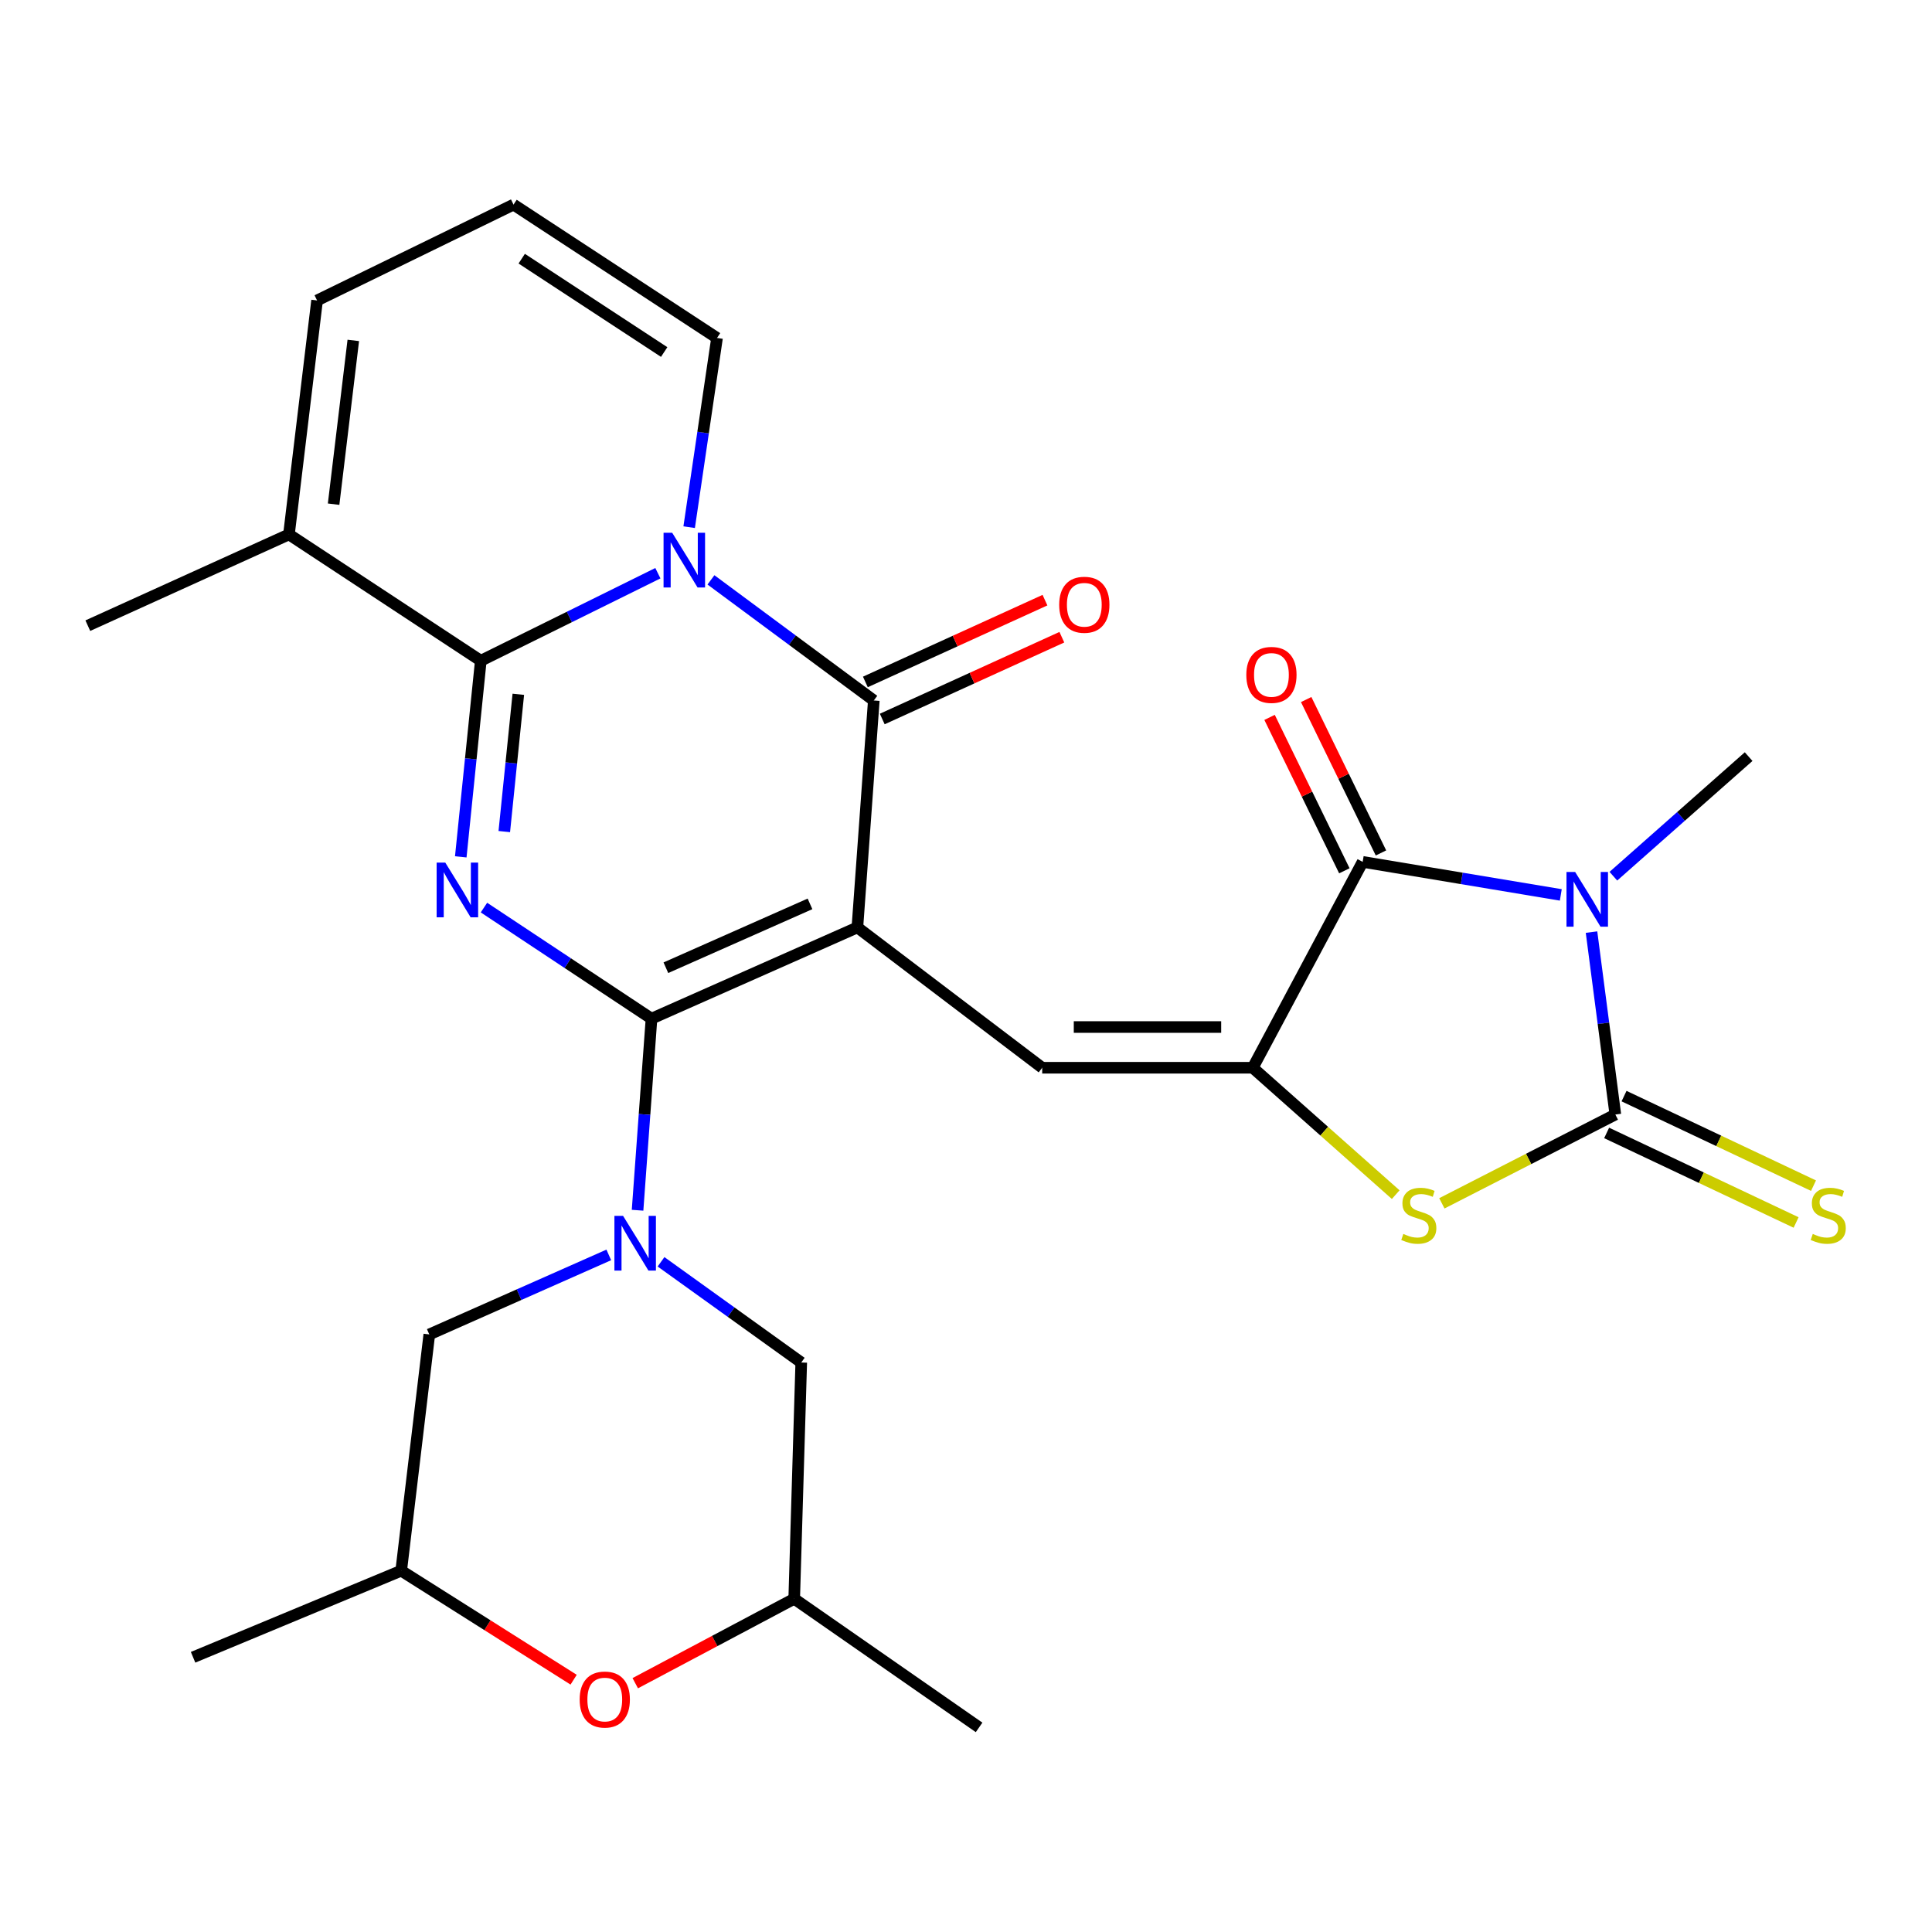 <?xml version='1.0' encoding='iso-8859-1'?>
<svg version='1.1' baseProfile='full'
              xmlns='http://www.w3.org/2000/svg'
                      xmlns:rdkit='http://www.rdkit.org/xml'
                      xmlns:xlink='http://www.w3.org/1999/xlink'
                  xml:space='preserve'
width='1000px' height='1000px' viewBox='0 0 1000 1000'>
<!-- END OF HEADER -->
<rect style='opacity:1.0;fill:#FFFFFF;stroke:none' width='1000' height='1000' x='0' y='0'> </rect>
<path class='bond-0' d='M 443.78,480.032 L 337.215,527.253' style='fill:none;fill-rule:evenodd;stroke:#000000;stroke-width:6px;stroke-linecap:butt;stroke-linejoin:miter;stroke-opacity:1' />
<path class='bond-0' d='M 419.254,467.841 L 344.659,500.896' style='fill:none;fill-rule:evenodd;stroke:#000000;stroke-width:6px;stroke-linecap:butt;stroke-linejoin:miter;stroke-opacity:1' />
<path class='bond-5' d='M 443.78,480.032 L 452.282,362.564' style='fill:none;fill-rule:evenodd;stroke:#000000;stroke-width:6px;stroke-linecap:butt;stroke-linejoin:miter;stroke-opacity:1' />
<path class='bond-10' d='M 443.78,480.032 L 539.44,552.667' style='fill:none;fill-rule:evenodd;stroke:#000000;stroke-width:6px;stroke-linecap:butt;stroke-linejoin:miter;stroke-opacity:1' />
<path class='bond-1' d='M 337.215,527.253 L 293.855,498.51' style='fill:none;fill-rule:evenodd;stroke:#000000;stroke-width:6px;stroke-linecap:butt;stroke-linejoin:miter;stroke-opacity:1' />
<path class='bond-1' d='M 293.855,498.51 L 250.495,469.766' style='fill:none;fill-rule:evenodd;stroke:#0000FF;stroke-width:6px;stroke-linecap:butt;stroke-linejoin:miter;stroke-opacity:1' />
<path class='bond-8' d='M 337.215,527.253 L 333.608,576.835' style='fill:none;fill-rule:evenodd;stroke:#000000;stroke-width:6px;stroke-linecap:butt;stroke-linejoin:miter;stroke-opacity:1' />
<path class='bond-8' d='M 333.608,576.835 L 330.001,626.418' style='fill:none;fill-rule:evenodd;stroke:#0000FF;stroke-width:6px;stroke-linecap:butt;stroke-linejoin:miter;stroke-opacity:1' />
<path class='bond-28' d='M 238.492,443.507 L 243.677,392.753' style='fill:none;fill-rule:evenodd;stroke:#0000FF;stroke-width:6px;stroke-linecap:butt;stroke-linejoin:miter;stroke-opacity:1' />
<path class='bond-28' d='M 243.677,392.753 L 248.863,341.998' style='fill:none;fill-rule:evenodd;stroke:#000000;stroke-width:6px;stroke-linecap:butt;stroke-linejoin:miter;stroke-opacity:1' />
<path class='bond-28' d='M 261.02,430.423 L 264.649,394.895' style='fill:none;fill-rule:evenodd;stroke:#0000FF;stroke-width:6px;stroke-linecap:butt;stroke-linejoin:miter;stroke-opacity:1' />
<path class='bond-28' d='M 264.649,394.895 L 268.279,359.367' style='fill:none;fill-rule:evenodd;stroke:#000000;stroke-width:6px;stroke-linecap:butt;stroke-linejoin:miter;stroke-opacity:1' />
<path class='bond-2' d='M 367.988,300.141 L 410.135,331.352' style='fill:none;fill-rule:evenodd;stroke:#0000FF;stroke-width:6px;stroke-linecap:butt;stroke-linejoin:miter;stroke-opacity:1' />
<path class='bond-2' d='M 410.135,331.352 L 452.282,362.564' style='fill:none;fill-rule:evenodd;stroke:#000000;stroke-width:6px;stroke-linecap:butt;stroke-linejoin:miter;stroke-opacity:1' />
<path class='bond-3' d='M 340.52,296.689 L 294.691,319.344' style='fill:none;fill-rule:evenodd;stroke:#0000FF;stroke-width:6px;stroke-linecap:butt;stroke-linejoin:miter;stroke-opacity:1' />
<path class='bond-3' d='M 294.691,319.344 L 248.863,341.998' style='fill:none;fill-rule:evenodd;stroke:#000000;stroke-width:6px;stroke-linecap:butt;stroke-linejoin:miter;stroke-opacity:1' />
<path class='bond-13' d='M 356.71,272.862 L 363.921,223.897' style='fill:none;fill-rule:evenodd;stroke:#0000FF;stroke-width:6px;stroke-linecap:butt;stroke-linejoin:miter;stroke-opacity:1' />
<path class='bond-13' d='M 363.921,223.897 L 371.132,174.931' style='fill:none;fill-rule:evenodd;stroke:#000000;stroke-width:6px;stroke-linecap:butt;stroke-linejoin:miter;stroke-opacity:1' />
<path class='bond-12' d='M 248.863,341.998 L 149.559,276.612' style='fill:none;fill-rule:evenodd;stroke:#000000;stroke-width:6px;stroke-linecap:butt;stroke-linejoin:miter;stroke-opacity:1' />
<path class='bond-4' d='M 807.865,463.204 L 756.589,454.653' style='fill:none;fill-rule:evenodd;stroke:#0000FF;stroke-width:6px;stroke-linecap:butt;stroke-linejoin:miter;stroke-opacity:1' />
<path class='bond-4' d='M 756.589,454.653 L 705.313,446.103' style='fill:none;fill-rule:evenodd;stroke:#000000;stroke-width:6px;stroke-linecap:butt;stroke-linejoin:miter;stroke-opacity:1' />
<path class='bond-24' d='M 835.079,453.524 L 870.084,422.572' style='fill:none;fill-rule:evenodd;stroke:#0000FF;stroke-width:6px;stroke-linecap:butt;stroke-linejoin:miter;stroke-opacity:1' />
<path class='bond-24' d='M 870.084,422.572 L 905.09,391.62' style='fill:none;fill-rule:evenodd;stroke:#000000;stroke-width:6px;stroke-linecap:butt;stroke-linejoin:miter;stroke-opacity:1' />
<path class='bond-29' d='M 823.767,482.454 L 829.932,529.665' style='fill:none;fill-rule:evenodd;stroke:#0000FF;stroke-width:6px;stroke-linecap:butt;stroke-linejoin:miter;stroke-opacity:1' />
<path class='bond-29' d='M 829.932,529.665 L 836.097,576.875' style='fill:none;fill-rule:evenodd;stroke:#000000;stroke-width:6px;stroke-linecap:butt;stroke-linejoin:miter;stroke-opacity:1' />
<path class='bond-18' d='M 456.651,372.156 L 503.131,350.987' style='fill:none;fill-rule:evenodd;stroke:#000000;stroke-width:6px;stroke-linecap:butt;stroke-linejoin:miter;stroke-opacity:1' />
<path class='bond-18' d='M 503.131,350.987 L 549.612,329.818' style='fill:none;fill-rule:evenodd;stroke:#FF0000;stroke-width:6px;stroke-linecap:butt;stroke-linejoin:miter;stroke-opacity:1' />
<path class='bond-18' d='M 447.913,352.971 L 494.394,331.802' style='fill:none;fill-rule:evenodd;stroke:#000000;stroke-width:6px;stroke-linecap:butt;stroke-linejoin:miter;stroke-opacity:1' />
<path class='bond-18' d='M 494.394,331.802 L 540.874,310.633' style='fill:none;fill-rule:evenodd;stroke:#FF0000;stroke-width:6px;stroke-linecap:butt;stroke-linejoin:miter;stroke-opacity:1' />
<path class='bond-6' d='M 836.097,576.875 L 791.201,599.86' style='fill:none;fill-rule:evenodd;stroke:#000000;stroke-width:6px;stroke-linecap:butt;stroke-linejoin:miter;stroke-opacity:1' />
<path class='bond-6' d='M 791.201,599.86 L 746.306,622.846' style='fill:none;fill-rule:evenodd;stroke:#CCCC00;stroke-width:6px;stroke-linecap:butt;stroke-linejoin:miter;stroke-opacity:1' />
<path class='bond-14' d='M 831.593,586.405 L 880.627,609.58' style='fill:none;fill-rule:evenodd;stroke:#000000;stroke-width:6px;stroke-linecap:butt;stroke-linejoin:miter;stroke-opacity:1' />
<path class='bond-14' d='M 880.627,609.58 L 929.66,632.755' style='fill:none;fill-rule:evenodd;stroke:#CCCC00;stroke-width:6px;stroke-linecap:butt;stroke-linejoin:miter;stroke-opacity:1' />
<path class='bond-14' d='M 840.601,567.346 L 889.635,590.521' style='fill:none;fill-rule:evenodd;stroke:#000000;stroke-width:6px;stroke-linecap:butt;stroke-linejoin:miter;stroke-opacity:1' />
<path class='bond-14' d='M 889.635,590.521 L 938.669,613.696' style='fill:none;fill-rule:evenodd;stroke:#CCCC00;stroke-width:6px;stroke-linecap:butt;stroke-linejoin:miter;stroke-opacity:1' />
<path class='bond-7' d='M 648.429,552.667 L 539.44,552.667' style='fill:none;fill-rule:evenodd;stroke:#000000;stroke-width:6px;stroke-linecap:butt;stroke-linejoin:miter;stroke-opacity:1' />
<path class='bond-7' d='M 632.081,531.586 L 555.789,531.586' style='fill:none;fill-rule:evenodd;stroke:#000000;stroke-width:6px;stroke-linecap:butt;stroke-linejoin:miter;stroke-opacity:1' />
<path class='bond-9' d='M 648.429,552.667 L 705.313,446.103' style='fill:none;fill-rule:evenodd;stroke:#000000;stroke-width:6px;stroke-linecap:butt;stroke-linejoin:miter;stroke-opacity:1' />
<path class='bond-11' d='M 648.429,552.667 L 685.423,585.507' style='fill:none;fill-rule:evenodd;stroke:#000000;stroke-width:6px;stroke-linecap:butt;stroke-linejoin:miter;stroke-opacity:1' />
<path class='bond-11' d='M 685.423,585.507 L 722.416,618.346' style='fill:none;fill-rule:evenodd;stroke:#CCCC00;stroke-width:6px;stroke-linecap:butt;stroke-linejoin:miter;stroke-opacity:1' />
<path class='bond-15' d='M 315.106,649.541 L 268.656,670.121' style='fill:none;fill-rule:evenodd;stroke:#0000FF;stroke-width:6px;stroke-linecap:butt;stroke-linejoin:miter;stroke-opacity:1' />
<path class='bond-15' d='M 268.656,670.121 L 222.207,690.701' style='fill:none;fill-rule:evenodd;stroke:#000000;stroke-width:6px;stroke-linecap:butt;stroke-linejoin:miter;stroke-opacity:1' />
<path class='bond-16' d='M 342.145,653.106 L 378.434,679.17' style='fill:none;fill-rule:evenodd;stroke:#0000FF;stroke-width:6px;stroke-linecap:butt;stroke-linejoin:miter;stroke-opacity:1' />
<path class='bond-16' d='M 378.434,679.17 L 414.723,705.235' style='fill:none;fill-rule:evenodd;stroke:#000000;stroke-width:6px;stroke-linecap:butt;stroke-linejoin:miter;stroke-opacity:1' />
<path class='bond-19' d='M 714.787,441.484 L 695.431,401.783' style='fill:none;fill-rule:evenodd;stroke:#000000;stroke-width:6px;stroke-linecap:butt;stroke-linejoin:miter;stroke-opacity:1' />
<path class='bond-19' d='M 695.431,401.783 L 676.075,362.082' style='fill:none;fill-rule:evenodd;stroke:#FF0000;stroke-width:6px;stroke-linecap:butt;stroke-linejoin:miter;stroke-opacity:1' />
<path class='bond-19' d='M 695.838,450.722 L 676.482,411.021' style='fill:none;fill-rule:evenodd;stroke:#000000;stroke-width:6px;stroke-linecap:butt;stroke-linejoin:miter;stroke-opacity:1' />
<path class='bond-19' d='M 676.482,411.021 L 657.126,371.321' style='fill:none;fill-rule:evenodd;stroke:#FF0000;stroke-width:6px;stroke-linecap:butt;stroke-linejoin:miter;stroke-opacity:1' />
<path class='bond-25' d='M 149.559,276.612 L 45.455,323.845' style='fill:none;fill-rule:evenodd;stroke:#000000;stroke-width:6px;stroke-linecap:butt;stroke-linejoin:miter;stroke-opacity:1' />
<path class='bond-31' d='M 149.559,276.612 L 164.117,155.513' style='fill:none;fill-rule:evenodd;stroke:#000000;stroke-width:6px;stroke-linecap:butt;stroke-linejoin:miter;stroke-opacity:1' />
<path class='bond-31' d='M 172.673,260.963 L 182.864,176.194' style='fill:none;fill-rule:evenodd;stroke:#000000;stroke-width:6px;stroke-linecap:butt;stroke-linejoin:miter;stroke-opacity:1' />
<path class='bond-20' d='M 371.132,174.931 L 265.798,105.903' style='fill:none;fill-rule:evenodd;stroke:#000000;stroke-width:6px;stroke-linecap:butt;stroke-linejoin:miter;stroke-opacity:1' />
<path class='bond-20' d='M 343.777,182.209 L 270.043,133.889' style='fill:none;fill-rule:evenodd;stroke:#000000;stroke-width:6px;stroke-linecap:butt;stroke-linejoin:miter;stroke-opacity:1' />
<path class='bond-23' d='M 222.207,690.701 L 207.661,812.994' style='fill:none;fill-rule:evenodd;stroke:#000000;stroke-width:6px;stroke-linecap:butt;stroke-linejoin:miter;stroke-opacity:1' />
<path class='bond-22' d='M 414.723,705.235 L 411.081,827.528' style='fill:none;fill-rule:evenodd;stroke:#000000;stroke-width:6px;stroke-linecap:butt;stroke-linejoin:miter;stroke-opacity:1' />
<path class='bond-17' d='M 328.806,871.22 L 369.943,849.374' style='fill:none;fill-rule:evenodd;stroke:#FF0000;stroke-width:6px;stroke-linecap:butt;stroke-linejoin:miter;stroke-opacity:1' />
<path class='bond-17' d='M 369.943,849.374 L 411.081,827.528' style='fill:none;fill-rule:evenodd;stroke:#000000;stroke-width:6px;stroke-linecap:butt;stroke-linejoin:miter;stroke-opacity:1' />
<path class='bond-30' d='M 296.914,869.411 L 252.288,841.202' style='fill:none;fill-rule:evenodd;stroke:#FF0000;stroke-width:6px;stroke-linecap:butt;stroke-linejoin:miter;stroke-opacity:1' />
<path class='bond-30' d='M 252.288,841.202 L 207.661,812.994' style='fill:none;fill-rule:evenodd;stroke:#000000;stroke-width:6px;stroke-linecap:butt;stroke-linejoin:miter;stroke-opacity:1' />
<path class='bond-21' d='M 265.798,105.903 L 164.117,155.513' style='fill:none;fill-rule:evenodd;stroke:#000000;stroke-width:6px;stroke-linecap:butt;stroke-linejoin:miter;stroke-opacity:1' />
<path class='bond-26' d='M 411.081,827.528 L 506.777,894.097' style='fill:none;fill-rule:evenodd;stroke:#000000;stroke-width:6px;stroke-linecap:butt;stroke-linejoin:miter;stroke-opacity:1' />
<path class='bond-27' d='M 207.661,812.994 L 99.937,857.803' style='fill:none;fill-rule:evenodd;stroke:#000000;stroke-width:6px;stroke-linecap:butt;stroke-linejoin:miter;stroke-opacity:1' />
<path  class='atom-2' d='M 230.481 446.489
L 239.761 461.489
Q 240.681 462.969, 242.161 465.649
Q 243.641 468.329, 243.721 468.489
L 243.721 446.489
L 247.481 446.489
L 247.481 474.809
L 243.601 474.809
L 233.641 458.409
Q 232.481 456.489, 231.241 454.289
Q 230.041 452.089, 229.681 451.409
L 229.681 474.809
L 226.001 474.809
L 226.001 446.489
L 230.481 446.489
' fill='#0000FF'/>
<path  class='atom-3' d='M 347.937 275.768
L 357.217 290.768
Q 358.137 292.248, 359.617 294.928
Q 361.097 297.608, 361.177 297.768
L 361.177 275.768
L 364.937 275.768
L 364.937 304.088
L 361.057 304.088
L 351.097 287.688
Q 349.937 285.768, 348.697 283.568
Q 347.497 281.368, 347.137 280.688
L 347.137 304.088
L 343.457 304.088
L 343.457 275.768
L 347.937 275.768
' fill='#0000FF'/>
<path  class='atom-5' d='M 815.291 451.326
L 824.571 466.326
Q 825.491 467.806, 826.971 470.486
Q 828.451 473.166, 828.531 473.326
L 828.531 451.326
L 832.291 451.326
L 832.291 479.646
L 828.411 479.646
L 818.451 463.246
Q 817.291 461.326, 816.051 459.126
Q 814.851 456.926, 814.491 456.246
L 814.491 479.646
L 810.811 479.646
L 810.811 451.326
L 815.291 451.326
' fill='#0000FF'/>
<path  class='atom-9' d='M 322.499 629.331
L 331.779 644.331
Q 332.699 645.811, 334.179 648.491
Q 335.659 651.171, 335.739 651.331
L 335.739 629.331
L 339.499 629.331
L 339.499 657.651
L 335.619 657.651
L 325.659 641.251
Q 324.499 639.331, 323.259 637.131
Q 322.059 634.931, 321.699 634.251
L 321.699 657.651
L 318.019 657.651
L 318.019 629.331
L 322.499 629.331
' fill='#0000FF'/>
<path  class='atom-12' d='M 726.369 638.677
Q 726.689 638.797, 728.009 639.357
Q 729.329 639.917, 730.769 640.277
Q 732.249 640.597, 733.689 640.597
Q 736.369 640.597, 737.929 639.317
Q 739.489 637.997, 739.489 635.717
Q 739.489 634.157, 738.689 633.197
Q 737.929 632.237, 736.729 631.717
Q 735.529 631.197, 733.529 630.597
Q 731.009 629.837, 729.489 629.117
Q 728.009 628.397, 726.929 626.877
Q 725.889 625.357, 725.889 622.797
Q 725.889 619.237, 728.289 617.037
Q 730.729 614.837, 735.529 614.837
Q 738.809 614.837, 742.529 616.397
L 741.609 619.477
Q 738.209 618.077, 735.649 618.077
Q 732.889 618.077, 731.369 619.237
Q 729.849 620.357, 729.889 622.317
Q 729.889 623.837, 730.649 624.757
Q 731.449 625.677, 732.569 626.197
Q 733.729 626.717, 735.649 627.317
Q 738.209 628.117, 739.729 628.917
Q 741.249 629.717, 742.329 631.357
Q 743.449 632.957, 743.449 635.717
Q 743.449 639.637, 740.809 641.757
Q 738.209 643.837, 733.849 643.837
Q 731.329 643.837, 729.409 643.277
Q 727.529 642.757, 725.289 641.837
L 726.369 638.677
' fill='#CCCC00'/>
<path  class='atom-15' d='M 938.292 638.677
Q 938.612 638.797, 939.932 639.357
Q 941.252 639.917, 942.692 640.277
Q 944.172 640.597, 945.612 640.597
Q 948.292 640.597, 949.852 639.317
Q 951.412 637.997, 951.412 635.717
Q 951.412 634.157, 950.612 633.197
Q 949.852 632.237, 948.652 631.717
Q 947.452 631.197, 945.452 630.597
Q 942.932 629.837, 941.412 629.117
Q 939.932 628.397, 938.852 626.877
Q 937.812 625.357, 937.812 622.797
Q 937.812 619.237, 940.212 617.037
Q 942.652 614.837, 947.452 614.837
Q 950.732 614.837, 954.452 616.397
L 953.532 619.477
Q 950.132 618.077, 947.572 618.077
Q 944.812 618.077, 943.292 619.237
Q 941.772 620.357, 941.812 622.317
Q 941.812 623.837, 942.572 624.757
Q 943.372 625.677, 944.492 626.197
Q 945.652 626.717, 947.572 627.317
Q 950.132 628.117, 951.652 628.917
Q 953.172 629.717, 954.252 631.357
Q 955.372 632.957, 955.372 635.717
Q 955.372 639.637, 952.732 641.757
Q 950.132 643.837, 945.772 643.837
Q 943.252 643.837, 941.332 643.277
Q 939.452 642.757, 937.212 641.837
L 938.292 638.677
' fill='#CCCC00'/>
<path  class='atom-18' d='M 300.031 879.678
Q 300.031 872.878, 303.391 869.078
Q 306.751 865.278, 313.031 865.278
Q 319.311 865.278, 322.671 869.078
Q 326.031 872.878, 326.031 879.678
Q 326.031 886.558, 322.631 890.478
Q 319.231 894.358, 313.031 894.358
Q 306.791 894.358, 303.391 890.478
Q 300.031 886.598, 300.031 879.678
M 313.031 891.158
Q 317.351 891.158, 319.671 888.278
Q 322.031 885.358, 322.031 879.678
Q 322.031 874.118, 319.671 871.318
Q 317.351 868.478, 313.031 868.478
Q 308.711 868.478, 306.351 871.278
Q 304.031 874.078, 304.031 879.678
Q 304.031 885.398, 306.351 888.278
Q 308.711 891.158, 313.031 891.158
' fill='#FF0000'/>
<path  class='atom-19' d='M 548.236 313.021
Q 548.236 306.221, 551.596 302.421
Q 554.956 298.621, 561.236 298.621
Q 567.516 298.621, 570.876 302.421
Q 574.236 306.221, 574.236 313.021
Q 574.236 319.901, 570.836 323.821
Q 567.436 327.701, 561.236 327.701
Q 554.996 327.701, 551.596 323.821
Q 548.236 319.941, 548.236 313.021
M 561.236 324.501
Q 565.556 324.501, 567.876 321.621
Q 570.236 318.701, 570.236 313.021
Q 570.236 307.461, 567.876 304.661
Q 565.556 301.821, 561.236 301.821
Q 556.916 301.821, 554.556 304.621
Q 552.236 307.421, 552.236 313.021
Q 552.236 318.741, 554.556 321.621
Q 556.916 324.501, 561.236 324.501
' fill='#FF0000'/>
<path  class='atom-20' d='M 645.091 349.328
Q 645.091 342.528, 648.451 338.728
Q 651.811 334.928, 658.091 334.928
Q 664.371 334.928, 667.731 338.728
Q 671.091 342.528, 671.091 349.328
Q 671.091 356.208, 667.691 360.128
Q 664.291 364.008, 658.091 364.008
Q 651.851 364.008, 648.451 360.128
Q 645.091 356.248, 645.091 349.328
M 658.091 360.808
Q 662.411 360.808, 664.731 357.928
Q 667.091 355.008, 667.091 349.328
Q 667.091 343.768, 664.731 340.968
Q 662.411 338.128, 658.091 338.128
Q 653.771 338.128, 651.411 340.928
Q 649.091 343.728, 649.091 349.328
Q 649.091 355.048, 651.411 357.928
Q 653.771 360.808, 658.091 360.808
' fill='#FF0000'/>
</svg>
